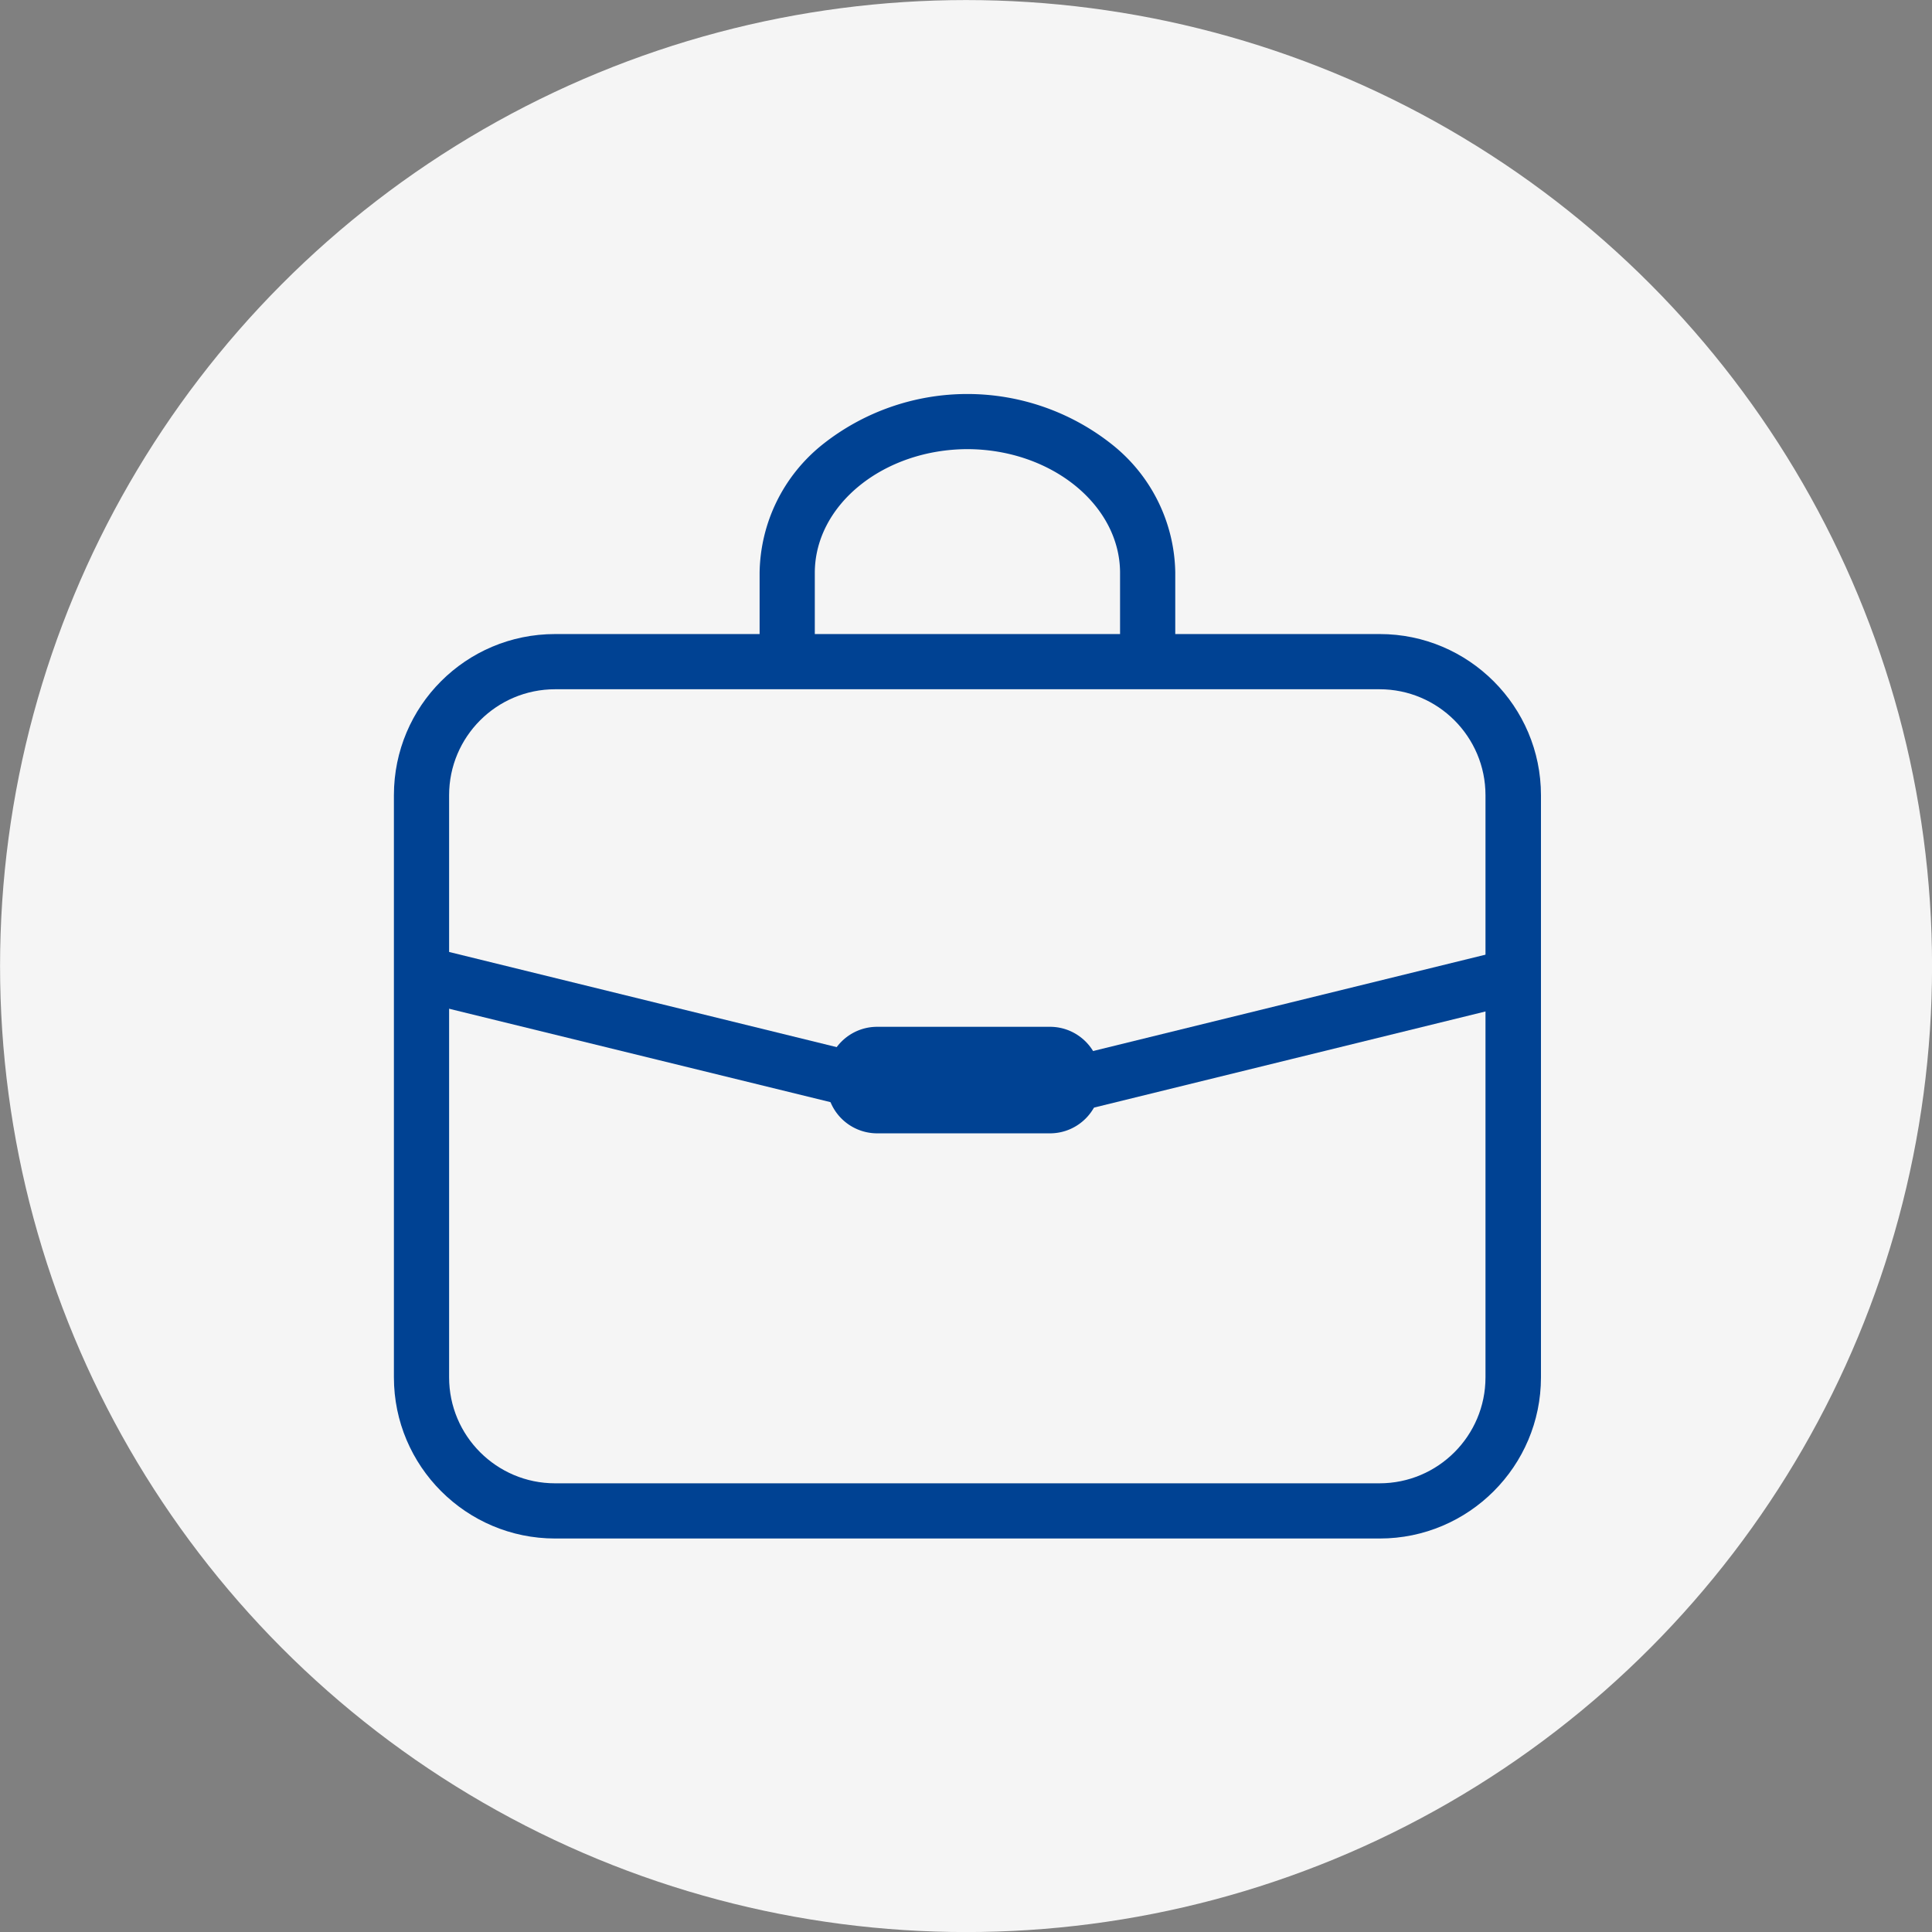 <svg version="1.1" id="レイヤー_1" xmlns="http://www.w3.org/2000/svg" x="0" y="0" xml:space="preserve" viewBox="0 0 70 70"><rect x="0" y="0" width="70" height="70" fill="#808080" stroke="none"/><style>.st1{fill:#004293}</style><g id="ic_ss_bag" transform="translate(-79.358 -8.358)"><circle id="楕円形_392" cx="114.36" cy="43.36" r="35" fill="#f5f5f5"/><g id="グループ_4939" transform="translate(93.99 22.991)"><path id="長方形_2691" class="st1" d="M5.48 8.34h29.88c3.22 0 5.84 2.62 5.84 5.84v21.09c0 3.22-2.62 5.84-5.84 5.84H5.48c-3.22 0-5.84-2.62-5.84-5.84V14.18c0-3.23 2.61-5.84 5.84-5.84zm29.87 30.77c2.12 0 3.84-1.72 3.84-3.84V14.18c0-2.12-1.72-3.84-3.84-3.84H5.48c-2.12 0-3.84 1.72-3.84 3.84v21.09c0 2.12 1.72 3.84 3.84 3.84h29.87z"/><path id="パス_3010" class="st1" d="M27.95 9.25h-2V6.11c-.01-2.45-2.49-4.46-5.53-4.47-3.04.01-5.52 2.01-5.53 4.47v3.14h-2V6.11c.03-1.81.86-3.5 2.27-4.63a8.433 8.433 0 0110.51 0 6.04 6.04 0 012.28 4.62v3.15z"/><path id="線_252" class="st1" d="M24.22 25.69l-.48-1.94 16.21-3.98.48 1.94-16.21 3.98z"/><path id="線_253" class="st1" d="M17.05 25.69L.84 21.72l.48-1.94 16.21 3.98-.48 1.93z"/><path id="パス_3011" class="st1" d="M23.41 26.43h-6.26a1.83 1.83 0 01-1.83-1.83v-.2c0-1.01.82-1.83 1.83-1.83h6.26c1.01 0 1.83.82 1.83 1.83v.2c0 1.01-.82 1.83-1.83 1.83"/></g></g></svg>